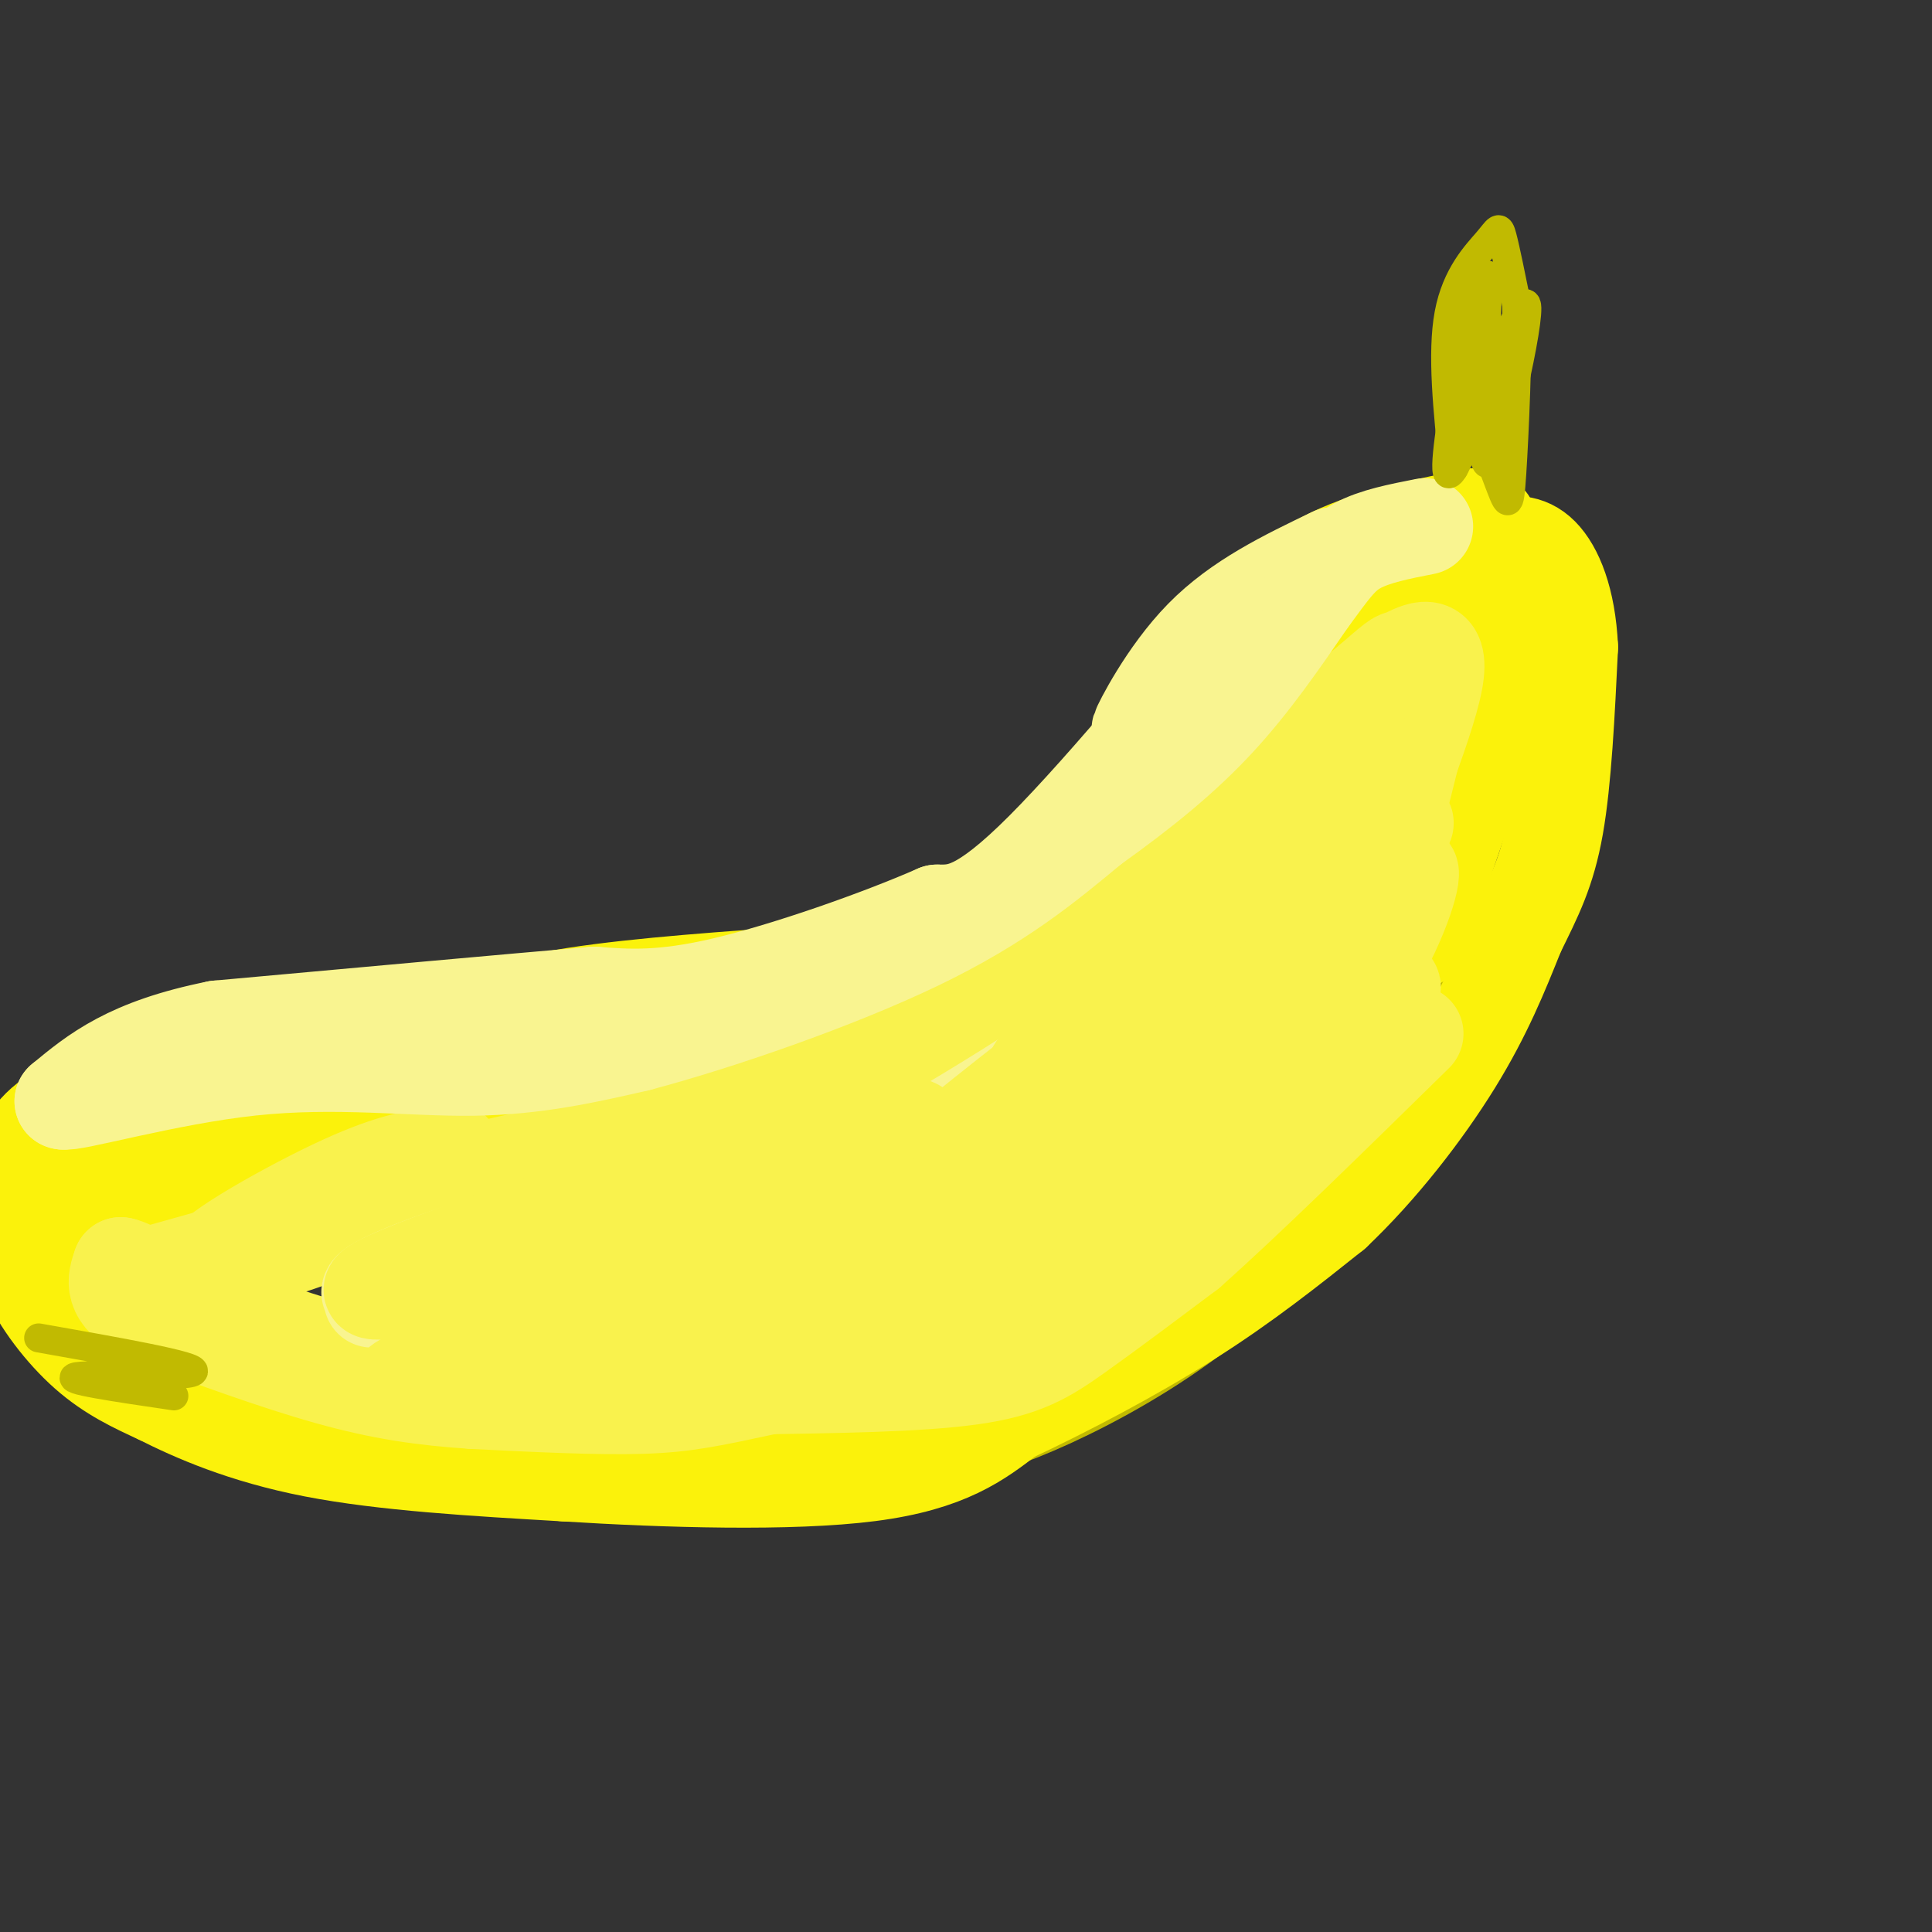 <svg viewBox='0 0 400 400' version='1.1' xmlns='http://www.w3.org/2000/svg' xmlns:xlink='http://www.w3.org/1999/xlink'><rect x="0" y="0" width="400" height="400" fill="#333333" stroke="none"/><g fill='none' stroke='#F8BA4D' stroke-width='28' stroke-linecap='round' stroke-linejoin='round'><path d='M293,208c0.000,0.000 -62.000,65.000 -62,65'/><path d='M231,273c-16.844,14.333 -27.956,17.667 -47,20c-19.044,2.333 -46.022,3.667 -73,5'/><path d='M111,298c-16.067,0.111 -19.733,-2.111 -31,-7c-11.267,-4.889 -30.133,-12.444 -49,-20'/><path d='M31,271c-4.000,-0.833 10.500,7.083 25,15'/><path d='M56,286c11.444,5.222 27.556,10.778 41,13c13.444,2.222 24.222,1.111 35,0'/><path d='M132,299c15.667,-1.667 37.333,-5.833 59,-10'/><path d='M191,289c13.178,-2.889 16.622,-5.111 25,-11c8.378,-5.889 21.689,-15.444 35,-25'/><path d='M251,253c11.333,-11.167 22.167,-26.583 33,-42'/></g>
<g fill='none' stroke='#C1BA01' stroke-width='28' stroke-linecap='round' stroke-linejoin='round'><path d='M27,268c0.000,0.000 50.000,22.000 50,22'/><path d='M77,290c14.533,5.289 25.867,7.511 39,8c13.133,0.489 28.067,-0.756 43,-2'/><path d='M159,296c18.167,-4.333 42.083,-14.167 66,-24'/><path d='M225,272c14.044,-6.089 16.156,-9.311 22,-17c5.844,-7.689 15.422,-19.844 25,-32'/><path d='M272,223c7.500,-8.000 13.750,-12.000 20,-16'/><path d='M292,207c0.089,4.133 -9.689,22.467 -19,35c-9.311,12.533 -18.156,19.267 -27,26'/><path d='M246,268c-9.889,7.689 -21.111,13.911 -30,18c-8.889,4.089 -15.444,6.044 -22,8'/><path d='M194,294c-8.978,2.267 -20.422,3.933 -35,4c-14.578,0.067 -32.289,-1.467 -50,-3'/><path d='M109,295c-12.178,-0.511 -17.622,-0.289 -27,-3c-9.378,-2.711 -22.689,-8.356 -36,-14'/><path d='M46,278c-6.833,-2.833 -5.917,-2.917 -5,-3'/></g>
<g fill='none' stroke='#FBF20B' stroke-width='20' stroke-linecap='round' stroke-linejoin='round'><path d='M20,255c5.750,-5.917 11.500,-11.833 22,-18c10.500,-6.167 25.750,-12.583 41,-19'/><path d='M83,218c11.133,-5.178 18.467,-8.622 31,-11c12.533,-2.378 30.267,-3.689 48,-5'/><path d='M162,202c14.756,-1.978 27.644,-4.422 38,-8c10.356,-3.578 18.178,-8.289 26,-13'/><path d='M226,181c9.200,-5.356 19.200,-12.244 27,-20c7.800,-7.756 13.400,-16.378 19,-25'/><path d='M272,136c7.071,-7.500 15.250,-13.750 21,-16c5.750,-2.250 9.071,-0.500 11,1c1.929,1.500 2.464,2.750 3,4'/><path d='M307,125c1.178,4.089 2.622,12.311 2,20c-0.622,7.689 -3.311,14.844 -6,22'/><path d='M303,167c-2.667,8.333 -6.333,18.167 -10,28'/><path d='M293,195c2.800,-8.400 14.800,-43.400 19,-62c4.200,-18.600 0.600,-20.800 -3,-23'/><path d='M309,110c-1.321,-4.238 -3.125,-3.333 -9,-2c-5.875,1.333 -15.821,3.095 -24,7c-8.179,3.905 -14.589,9.952 -21,16'/><path d='M255,131c-7.933,9.733 -17.267,26.067 -27,37c-9.733,10.933 -19.867,16.467 -30,22'/><path d='M198,190c-9.333,6.489 -17.667,11.711 -36,16c-18.333,4.289 -46.667,7.644 -75,11'/><path d='M87,217c-24.500,3.833 -48.250,7.917 -72,12'/><path d='M15,229c-13.467,6.178 -11.133,15.622 -10,22c1.133,6.378 1.067,9.689 1,13'/><path d='M6,264c2.156,5.178 7.044,11.622 12,16c4.956,4.378 9.978,6.689 15,9'/><path d='M33,289c7.133,3.622 17.467,8.178 32,11c14.533,2.822 33.267,3.911 52,5'/><path d='M117,305c20.800,1.311 46.800,2.089 63,0c16.200,-2.089 22.600,-7.044 29,-12'/><path d='M209,293c11.400,-5.333 25.400,-12.667 37,-20c11.600,-7.333 20.800,-14.667 30,-22'/><path d='M276,251c9.644,-9.111 18.756,-20.889 25,-31c6.244,-10.111 9.622,-18.556 13,-27'/><path d='M314,193c3.667,-7.444 6.333,-12.556 8,-22c1.667,-9.444 2.333,-23.222 3,-37'/><path d='M325,134c-0.467,-9.889 -3.133,-16.111 -6,-19c-2.867,-2.889 -5.933,-2.444 -9,-2'/><path d='M310,113c-2.000,-0.500 -2.500,-0.750 -3,-1'/><path d='M300,120c2.619,-0.019 5.238,-0.038 -13,14c-18.238,14.038 -57.332,42.134 -73,53c-15.668,10.866 -7.911,4.502 5,-6c12.911,-10.502 30.974,-25.144 31,-24c0.026,1.144 -17.987,18.072 -36,35'/><path d='M214,192c-13.911,10.911 -30.689,20.689 -53,27c-22.311,6.311 -50.156,9.156 -78,12'/><path d='M83,231c-21.822,4.978 -37.378,11.422 -47,14c-9.622,2.578 -13.311,1.289 -17,0'/><path d='M19,245c-3.167,0.333 -2.583,1.167 -2,2'/></g>
<g fill='none' stroke='#F9F24D' stroke-width='20' stroke-linecap='round' stroke-linejoin='round'><path d='M31,264c21.643,-6.101 43.286,-12.202 42,-11c-1.286,1.202 -25.500,9.708 -29,9c-3.500,-0.708 13.714,-10.631 25,-16c11.286,-5.369 16.643,-6.185 22,-7'/><path d='M91,239c3.809,-1.185 2.330,-0.649 3,0c0.670,0.649 3.489,1.411 -4,4c-7.489,2.589 -25.285,7.005 -16,5c9.285,-2.005 45.653,-10.430 54,-12c8.347,-1.570 -11.326,3.715 -31,9'/><path d='M97,245c15.631,-5.643 70.208,-24.250 75,-25c4.792,-0.750 -40.202,16.357 -44,17c-3.798,0.643 33.601,-15.179 71,-31'/><path d='M199,206c0.389,1.747 -34.139,21.615 -29,17c5.139,-4.615 49.944,-33.711 58,-36c8.056,-2.289 -20.639,22.230 -29,28c-8.361,5.770 3.611,-7.209 13,-16c9.389,-8.791 16.194,-13.396 23,-18'/><path d='M235,181c10.388,-8.016 24.856,-19.056 24,-16c-0.856,3.056 -17.038,20.207 -22,24c-4.962,3.793 1.297,-5.774 11,-16c9.703,-10.226 22.852,-21.113 36,-32'/><path d='M284,141c6.555,-5.735 4.943,-4.073 7,-5c2.057,-0.927 7.785,-4.442 6,5c-1.785,9.442 -11.081,31.841 -13,36c-1.919,4.159 3.541,-9.920 9,-24'/><path d='M293,153c-1.829,8.574 -10.903,42.010 -12,49c-1.097,6.990 5.781,-12.464 9,-19c3.219,-6.536 2.777,-0.153 -2,10c-4.777,10.153 -13.888,24.077 -23,38'/><path d='M265,231c1.210,-0.113 15.736,-19.395 21,-25c5.264,-5.605 1.267,2.467 -9,13c-10.267,10.533 -26.803,23.528 -32,26c-5.197,2.472 0.944,-5.579 7,-11c6.056,-5.421 12.028,-8.210 18,-11'/><path d='M270,223c-3.382,4.472 -20.836,21.151 -34,32c-13.164,10.849 -22.037,15.868 -27,19c-4.963,3.132 -6.015,4.376 -7,4c-0.985,-0.376 -1.902,-2.374 1,-6c2.902,-3.626 9.623,-8.880 19,-15c9.377,-6.120 21.410,-13.104 22,-11c0.590,2.104 -10.264,13.297 -27,22c-16.736,8.703 -39.353,14.915 -48,17c-8.647,2.085 -3.323,0.042 2,-2'/><path d='M171,283c8.878,-3.247 30.072,-10.365 38,-12c7.928,-1.635 2.589,2.211 -9,6c-11.589,3.789 -29.428,7.520 -41,10c-11.572,2.480 -16.878,3.709 -26,4c-9.122,0.291 -22.061,-0.354 -35,-1'/><path d='M98,290c-10.422,-0.689 -18.978,-1.911 -30,-5c-11.022,-3.089 -24.511,-8.044 -38,-13'/><path d='M30,272c-7.167,-3.833 -6.083,-6.917 -5,-10'/><path d='M25,262c2.500,0.321 11.250,6.125 27,12c15.750,5.875 38.500,11.821 57,14c18.500,2.179 32.750,0.589 47,-1'/><path d='M156,287c16.417,-0.274 33.958,-0.458 45,-2c11.042,-1.542 15.583,-4.440 22,-9c6.417,-4.560 14.708,-10.780 23,-17'/><path d='M246,259c11.667,-10.333 29.333,-27.667 47,-45'/></g>
<g fill='none' stroke='#F9F490' stroke-width='20' stroke-linecap='round' stroke-linejoin='round'><path d='M77,269c21.273,-3.608 42.545,-7.215 56,-10c13.455,-2.785 19.091,-4.746 5,-2c-14.091,2.746 -47.909,10.201 -58,11c-10.091,0.799 3.545,-5.057 19,-10c15.455,-4.943 32.727,-8.971 50,-13'/><path d='M149,245c-1.702,2.107 -30.958,13.875 -23,12c7.958,-1.875 53.131,-17.393 70,-23c16.869,-5.607 5.435,-1.304 -6,3'/><path d='M190,237c-12.488,6.976 -40.708,22.917 -37,21c3.708,-1.917 39.345,-21.690 60,-35c20.655,-13.310 26.327,-20.155 32,-27'/><path d='M245,196c10.500,-9.000 20.750,-18.000 31,-27'/><path d='M276,115c-9.744,4.673 -19.488,9.345 -27,17c-7.512,7.655 -12.792,18.292 -13,19c-0.208,0.708 4.655,-8.512 9,-14c4.345,-5.488 8.173,-7.244 12,-9'/><path d='M257,128c-6.267,8.689 -27.933,34.911 -41,48c-13.067,13.089 -17.533,13.044 -22,13'/><path d='M194,189c-12.000,5.267 -31.000,11.933 -44,15c-13.000,3.067 -20.000,2.533 -27,2'/><path d='M123,206c-17.500,1.500 -47.750,4.250 -78,7'/><path d='M45,213c-18.333,3.667 -25.167,9.333 -32,15'/><path d='M13,228c1.536,0.679 21.375,-5.125 39,-7c17.625,-1.875 33.036,0.179 46,0c12.964,-0.179 23.482,-2.589 34,-5'/><path d='M132,216c16.578,-4.378 41.022,-12.822 58,-21c16.978,-8.178 26.489,-16.089 36,-24'/><path d='M226,171c10.533,-7.511 18.867,-14.289 26,-22c7.133,-7.711 13.067,-16.356 19,-25'/><path d='M271,124c4.556,-6.156 6.444,-9.044 10,-11c3.556,-1.956 8.778,-2.978 14,-4'/></g>
<g fill='none' stroke='#F9F24D' stroke-width='20' stroke-linecap='round' stroke-linejoin='round'><path d='M82,267c55.222,-7.844 110.444,-15.689 105,-13c-5.444,2.689 -71.556,15.911 -86,15c-14.444,-0.911 22.778,-15.956 60,-31'/><path d='M161,238c7.108,-2.549 -5.120,6.579 -28,15c-22.880,8.421 -56.410,16.135 -56,14c0.410,-2.135 34.759,-14.119 65,-23c30.241,-8.881 56.372,-14.660 45,-8c-11.372,6.660 -60.249,25.760 -67,29c-6.751,3.240 28.625,-9.380 64,-22'/><path d='M184,243c24.047,-9.893 52.165,-23.624 51,-21c-1.165,2.624 -31.613,21.604 -53,35c-21.387,13.396 -33.712,21.209 -19,8c14.712,-13.209 56.461,-47.441 70,-56c13.539,-8.559 -1.132,8.555 -11,19c-9.868,10.445 -14.934,14.223 -20,18'/><path d='M202,246c15.791,-13.916 65.270,-57.707 82,-71c16.730,-13.293 0.711,3.911 -20,21c-20.711,17.089 -46.115,34.062 -51,35c-4.885,0.938 10.747,-14.161 23,-25c12.253,-10.839 21.126,-17.420 30,-24'/><path d='M266,182c2.492,-0.872 -6.278,8.949 -20,23c-13.722,14.051 -32.397,32.334 -24,19c8.397,-13.334 43.866,-58.283 55,-70c11.134,-11.717 -2.067,9.797 -20,30c-17.933,20.203 -40.597,39.093 -43,39c-2.403,-0.093 15.456,-19.169 27,-29c11.544,-9.831 16.772,-10.415 22,-11'/><path d='M263,183c0.615,4.771 -8.847,22.198 -19,34c-10.153,11.802 -20.998,17.978 -22,17c-1.002,-0.978 7.838,-9.111 15,-13c7.162,-3.889 12.644,-3.532 17,-4c4.356,-0.468 7.585,-1.759 6,2c-1.585,3.759 -7.983,12.568 -18,21c-10.017,8.432 -23.654,16.487 -38,23c-14.346,6.513 -29.401,11.484 -31,8c-1.599,-3.484 10.257,-15.424 25,-25c14.743,-9.576 32.371,-16.788 50,-24'/><path d='M248,222c10.689,-5.374 12.411,-6.807 8,-3c-4.411,3.807 -14.957,12.856 -23,19c-8.043,6.144 -13.585,9.382 -25,14c-11.415,4.618 -28.703,10.616 -36,13c-7.297,2.384 -4.605,1.155 6,-4c10.605,-5.155 29.121,-14.238 28,-11c-1.121,3.238 -21.879,18.795 -51,28c-29.121,9.205 -66.606,12.059 -72,10c-5.394,-2.059 21.303,-9.029 48,-16'/><path d='M131,272c26.022,-7.611 67.078,-18.638 89,-27c21.922,-8.362 24.710,-14.059 28,-18c3.290,-3.941 7.083,-6.126 10,-10c2.917,-3.874 4.959,-9.437 7,-15'/></g>
<g fill='none' stroke='#C1BA01' stroke-width='6' stroke-linecap='round' stroke-linejoin='round'><path d='M301,97c-1.256,-11.940 -2.512,-23.881 -1,-32c1.512,-8.119 5.792,-12.417 8,-15c2.208,-2.583 2.345,-3.452 3,-1c0.655,2.452 1.827,8.226 3,14'/><path d='M314,63c0.292,9.707 -0.478,26.973 -1,35c-0.522,8.027 -0.794,6.815 -3,1c-2.206,-5.815 -6.344,-16.233 -7,-24c-0.656,-7.767 2.172,-12.884 5,-18'/><path d='M308,57c0.069,8.593 -2.260,39.077 0,39c2.260,-0.077 9.108,-30.713 8,-33c-1.108,-2.287 -10.174,23.775 -14,32c-3.826,8.225 -2.413,-1.388 -1,-11'/><path d='M301,84c-0.167,-2.833 -0.083,-4.417 0,-6'/><path d='M8,277c16.622,2.933 33.244,5.867 32,7c-1.244,1.133 -20.356,0.467 -24,1c-3.644,0.533 8.178,2.267 20,4'/></g>
</svg>